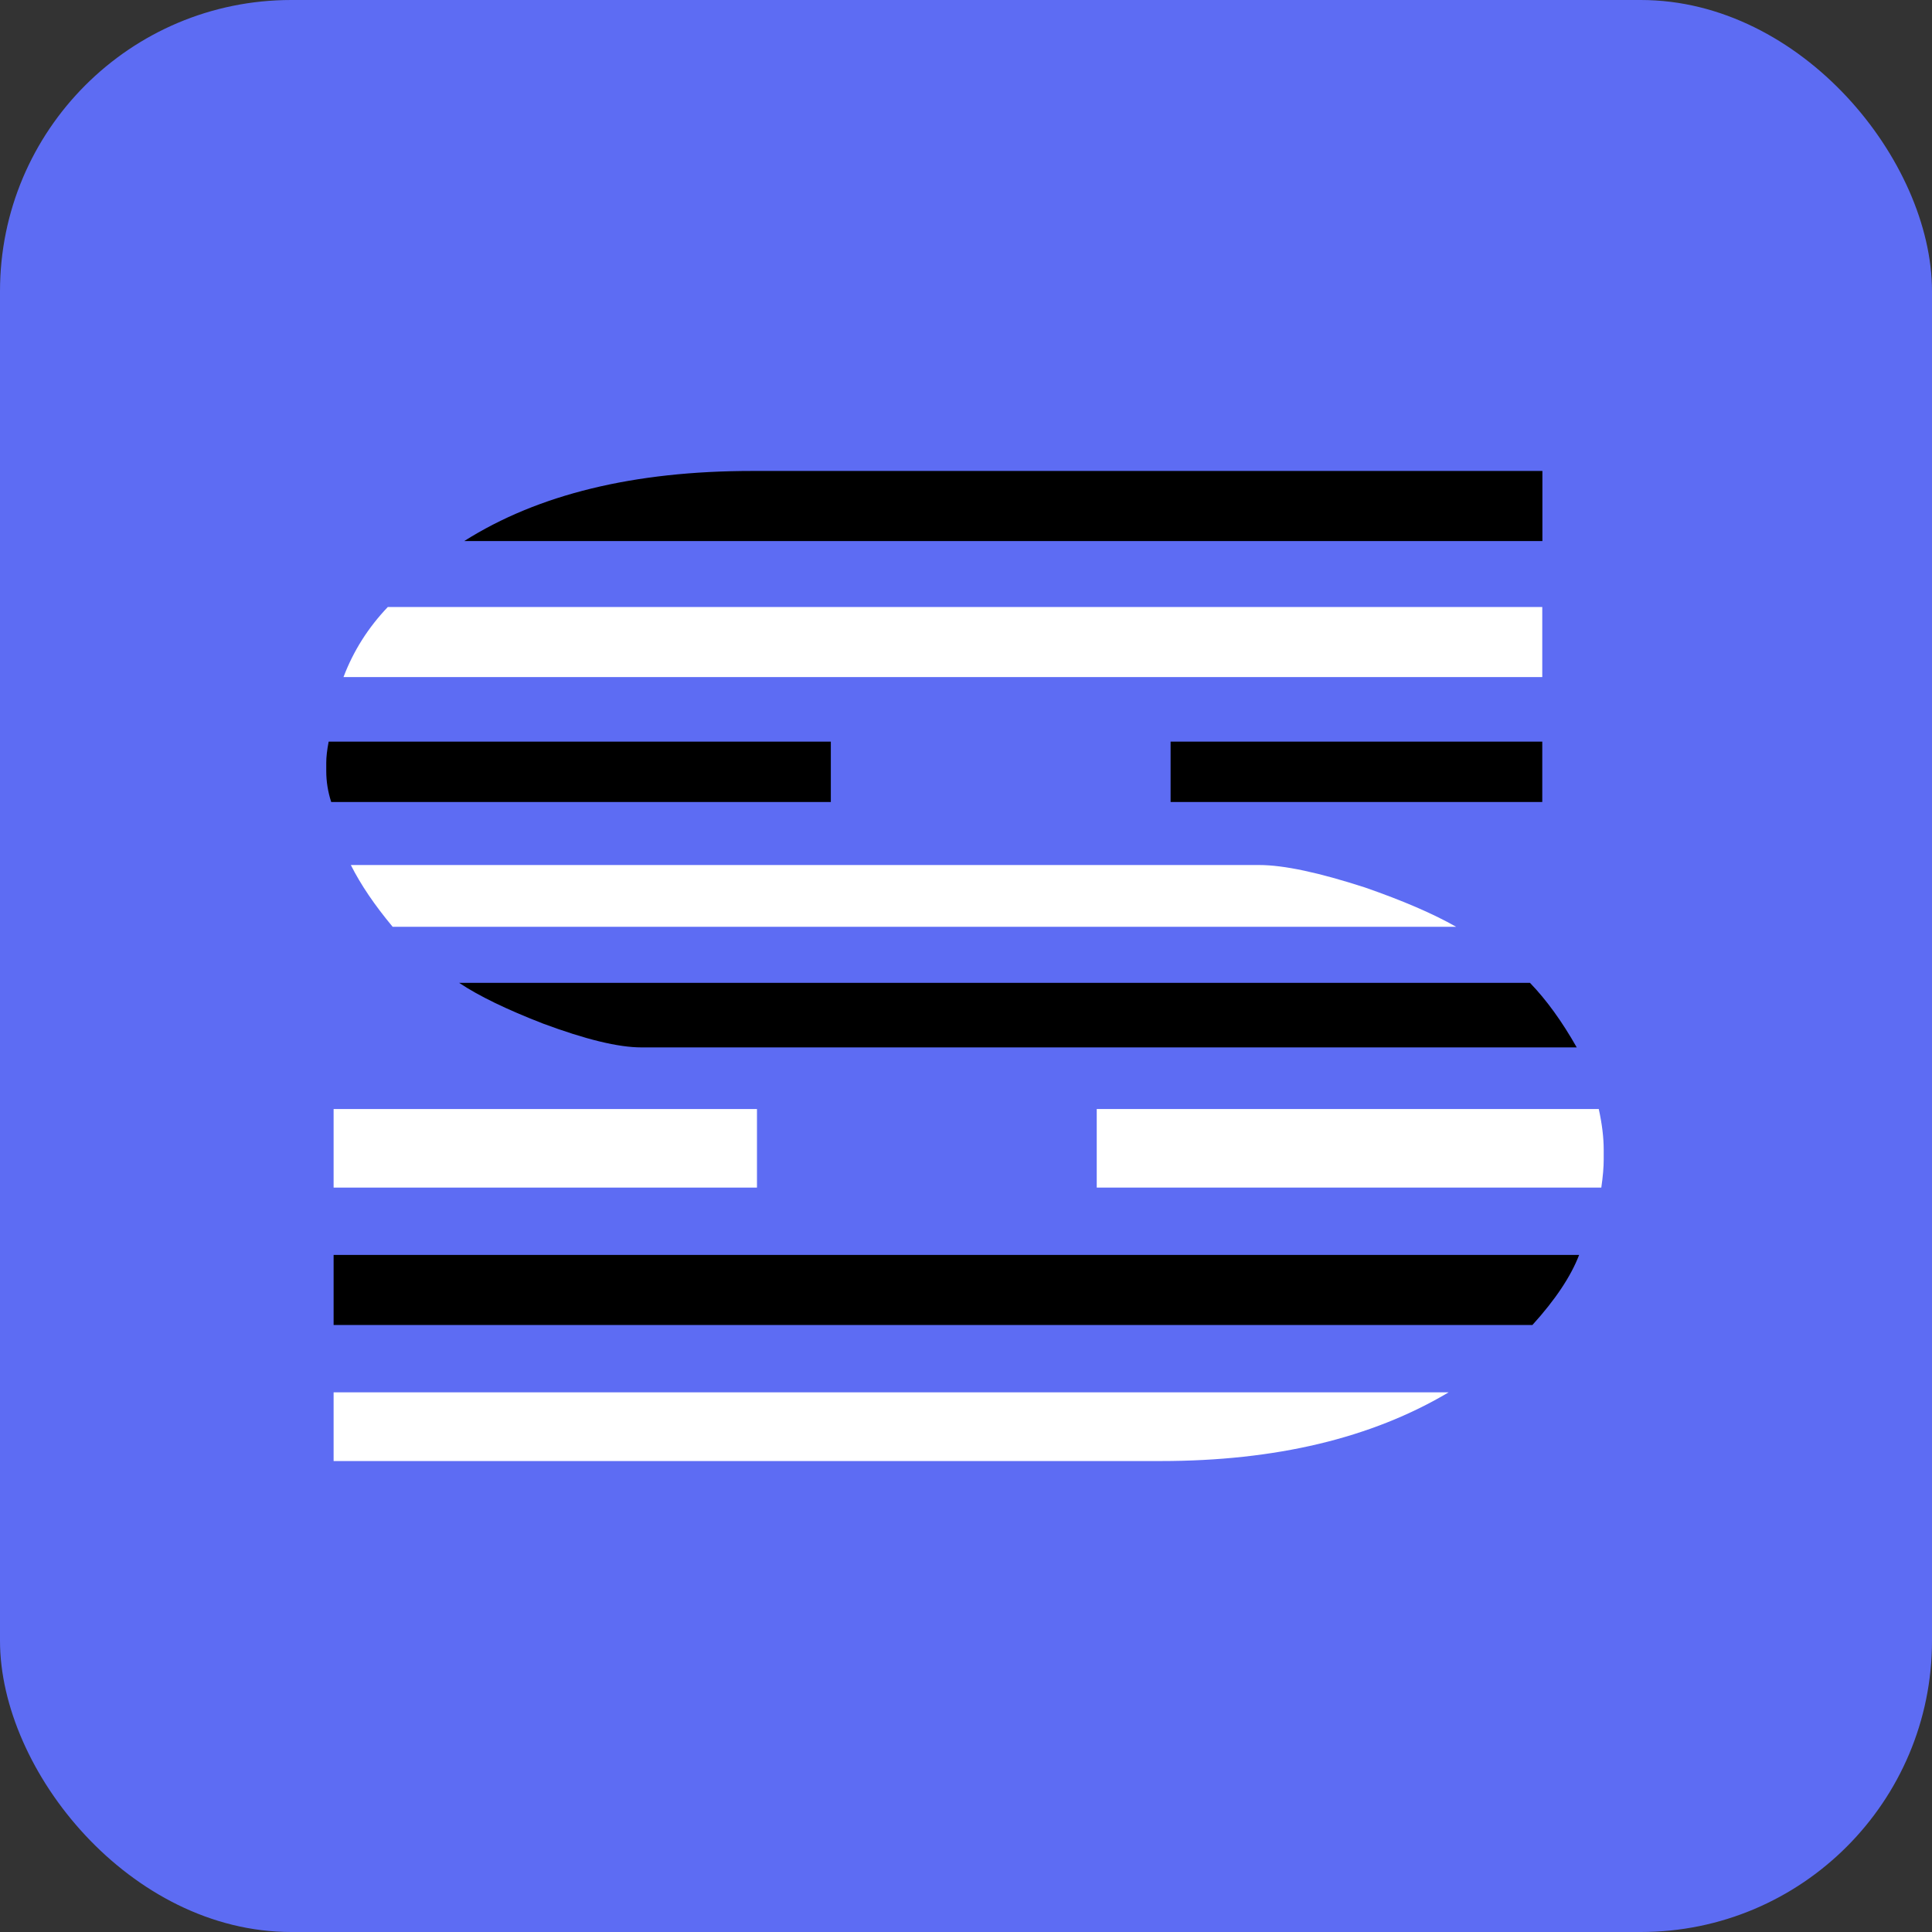 <svg width="1327" height="1327" viewBox="0 0 1327 1327" fill="none" xmlns="http://www.w3.org/2000/svg">
<rect x="0" y="0" width="1327" height="1327" fill="#333333" stroke="none"/>
<rect width="1327" height="1327" rx="200" fill="#5D6CF3"/>
<path d="M1098.21 761.746H753.296V815.705H1099.86C1100.99 807.984 1101.51 801.564 1101.51 796.446V789.679C1101.51 781.351 1100.38 771.982 1098.12 761.746H1098.21Z" fill="white"/>
<path d="M519.931 761.746H229.14V815.705H519.931V761.746Z" fill="white"/>
<path d="M1050.87 675.079H315.367C328.854 684.101 348.083 693.383 372.881 703.013C402.204 713.943 424.74 719.409 440.489 719.409H1082.98C1072.8 701.451 1062.1 686.704 1050.87 675.079Z" fill="black"/>
<path d="M1059.31 509.386H804.023V550.853H1059.31V509.386Z" fill="black"/>
<path d="M269.777 636.564H1000.15C984.312 627.542 963.516 618.607 937.587 609.585C906.002 599.348 881.812 594.143 864.845 594.143H240.976C247.763 607.676 257.334 621.73 269.69 636.564H269.777Z" fill="white"/>
<path d="M1059.31 323.48H516.625C435.443 323.48 369.576 339.529 318.849 371.627H1059.4V323.48H1059.31Z" fill="black"/>
<path d="M229.14 1003.52H797.235C876.154 1003.52 942.021 987.817 995.011 956.327H229.14V1003.52Z" fill="white"/>
<path d="M229.14 910.088H1052.53C1068.27 892.738 1078.98 876.689 1084.63 861.941H229.14V910.088Z" fill="black"/>
<path d="M570.659 509.386H225.747C224.616 515.199 224.094 519.97 224.094 523.874V529.686C224.094 536.799 225.225 543.826 227.488 550.853H570.659V509.386Z" fill="black"/>
<path d="M1059.31 416.911H266.381C252.894 431.051 242.714 447.1 235.927 465.057H1059.31V416.911Z" fill="white"/>
</svg>
